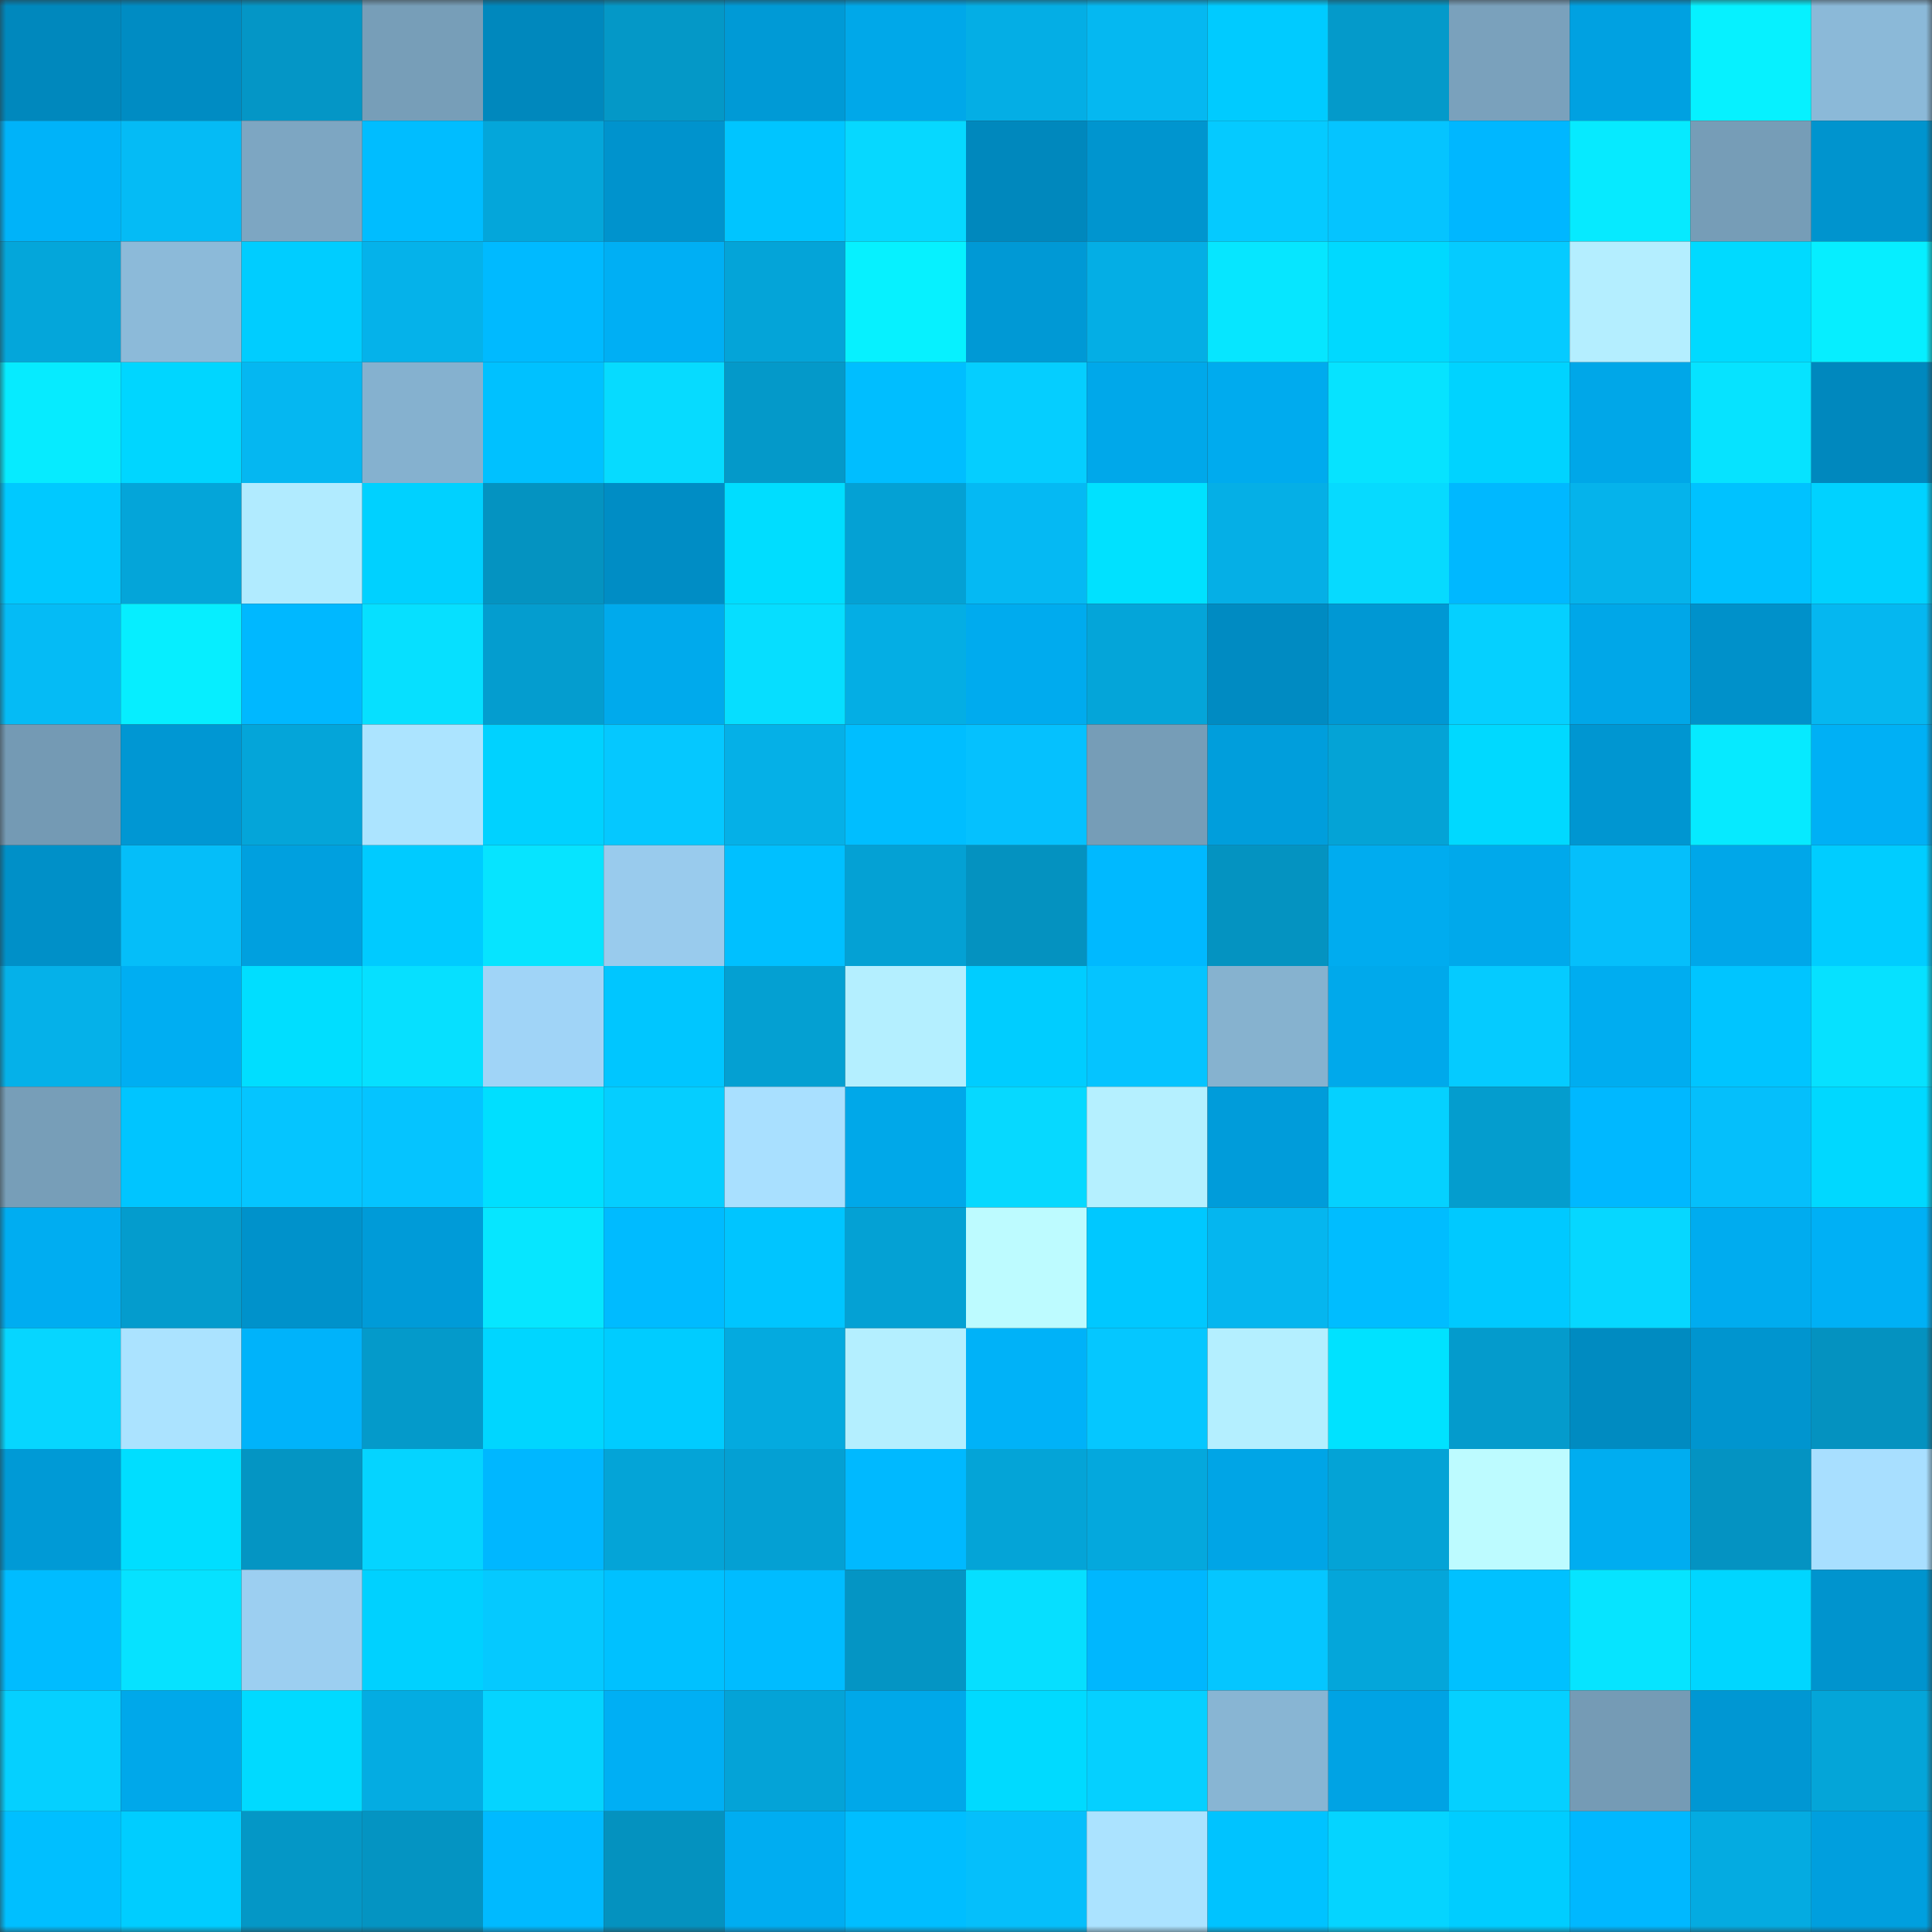 <svg viewBox="0 0 160 160" fill="none" role="img" xmlns="http://www.w3.org/2000/svg" width="240" height="240" name="ens%2C2288.eth"><rect x="0" y="0" width="160" height="160" fill="#333333" stroke="none"/><mask id="1097682925" mask-type="alpha" maskUnits="userSpaceOnUse" x="0" y="0" width="160" height="160"><rect width="160" height="160" fill="#FFFFFF"></rect></mask><g mask="url(#1097682925)"><rect x="0" y="0" width="10" height="10" fill="#0088bd"></rect><rect x="10" y="0" width="10" height="10" fill="#008cc3"></rect><rect x="20" y="0" width="10" height="10" fill="#0496c6"></rect><rect x="30" y="0" width="10" height="10" fill="#779eb8"></rect><rect x="40" y="0" width="10" height="10" fill="#0088bd"></rect><rect x="50" y="0" width="10" height="10" fill="#0498c7"></rect><rect x="60" y="0" width="10" height="10" fill="#009ad6"></rect><rect x="70" y="0" width="10" height="10" fill="#00a8e9"></rect><rect x="80" y="0" width="10" height="10" fill="#04aee5"></rect><rect x="90" y="0" width="10" height="10" fill="#05b8f1"></rect><rect x="100" y="0" width="10" height="10" fill="#00cbff"></rect><rect x="110" y="0" width="10" height="10" fill="#049aca"></rect><rect x="120" y="0" width="10" height="10" fill="#7aa1bc"></rect><rect x="130" y="0" width="10" height="10" fill="#00a1e1"></rect><rect x="140" y="0" width="10" height="10" fill="#06f1ff"></rect><rect x="150" y="0" width="10" height="10" fill="#8bb9d8"></rect><rect x="0" y="10" width="10" height="10" fill="#00b3f9"></rect><rect x="10" y="10" width="10" height="10" fill="#05bbf5"></rect><rect x="20" y="10" width="10" height="10" fill="#7da6c2"></rect><rect x="30" y="10" width="10" height="10" fill="#00bdff"></rect><rect x="40" y="10" width="10" height="10" fill="#04a6da"></rect><rect x="50" y="10" width="10" height="10" fill="#0093cd"></rect><rect x="60" y="10" width="10" height="10" fill="#00c5ff"></rect><rect x="70" y="10" width="10" height="10" fill="#06d8ff"></rect><rect x="80" y="10" width="10" height="10" fill="#0088bd"></rect><rect x="90" y="10" width="10" height="10" fill="#0095cf"></rect><rect x="100" y="10" width="10" height="10" fill="#05caff"></rect><rect x="110" y="10" width="10" height="10" fill="#05c4ff"></rect><rect x="120" y="10" width="10" height="10" fill="#00b7ff"></rect><rect x="130" y="10" width="10" height="10" fill="#06eaff"></rect><rect x="140" y="10" width="10" height="10" fill="#769db7"></rect><rect x="150" y="10" width="10" height="10" fill="#0094ce"></rect><rect x="0" y="20" width="10" height="10" fill="#04a6da"></rect><rect x="10" y="20" width="10" height="10" fill="#8cbad9"></rect><rect x="20" y="20" width="10" height="10" fill="#00cdff"></rect><rect x="30" y="20" width="10" height="10" fill="#05b2ea"></rect><rect x="40" y="20" width="10" height="10" fill="#00baff"></rect><rect x="50" y="20" width="10" height="10" fill="#00aff4"></rect><rect x="60" y="20" width="10" height="10" fill="#04a4d8"></rect><rect x="70" y="20" width="10" height="10" fill="#06f1ff"></rect><rect x="80" y="20" width="10" height="10" fill="#0099d5"></rect><rect x="90" y="20" width="10" height="10" fill="#04aee5"></rect><rect x="100" y="20" width="10" height="10" fill="#06e6ff"></rect><rect x="110" y="20" width="10" height="10" fill="#00d9ff"></rect><rect x="120" y="20" width="10" height="10" fill="#05cbff"></rect><rect x="130" y="20" width="10" height="10" fill="#b4eeff"></rect><rect x="140" y="20" width="10" height="10" fill="#00daff"></rect><rect x="150" y="20" width="10" height="10" fill="#06eeff"></rect><rect x="0" y="30" width="10" height="10" fill="#06ebff"></rect><rect x="10" y="30" width="10" height="10" fill="#00d6ff"></rect><rect x="20" y="30" width="10" height="10" fill="#05b7f1"></rect><rect x="30" y="30" width="10" height="10" fill="#85b1cf"></rect><rect x="40" y="30" width="10" height="10" fill="#00c1ff"></rect><rect x="50" y="30" width="10" height="10" fill="#06dbff"></rect><rect x="60" y="30" width="10" height="10" fill="#0499c9"></rect><rect x="70" y="30" width="10" height="10" fill="#00beff"></rect><rect x="80" y="30" width="10" height="10" fill="#05ceff"></rect><rect x="90" y="30" width="10" height="10" fill="#00a8ea"></rect><rect x="100" y="30" width="10" height="10" fill="#00abee"></rect><rect x="110" y="30" width="10" height="10" fill="#06e3ff"></rect><rect x="120" y="30" width="10" height="10" fill="#00d3ff"></rect><rect x="130" y="30" width="10" height="10" fill="#00a7e8"></rect><rect x="140" y="30" width="10" height="10" fill="#06e3ff"></rect><rect x="150" y="30" width="10" height="10" fill="#0088be"></rect><rect x="0" y="40" width="10" height="10" fill="#00c9ff"></rect><rect x="10" y="40" width="10" height="10" fill="#04a5d9"></rect><rect x="20" y="40" width="10" height="10" fill="#b1ebff"></rect><rect x="30" y="40" width="10" height="10" fill="#00d1ff"></rect><rect x="40" y="40" width="10" height="10" fill="#0493c1"></rect><rect x="50" y="40" width="10" height="10" fill="#008dc5"></rect><rect x="60" y="40" width="10" height="10" fill="#00ddff"></rect><rect x="70" y="40" width="10" height="10" fill="#04a1d4"></rect><rect x="80" y="40" width="10" height="10" fill="#05b9f3"></rect><rect x="90" y="40" width="10" height="10" fill="#00e1ff"></rect><rect x="100" y="40" width="10" height="10" fill="#05afe6"></rect><rect x="110" y="40" width="10" height="10" fill="#06daff"></rect><rect x="120" y="40" width="10" height="10" fill="#00b8ff"></rect><rect x="130" y="40" width="10" height="10" fill="#05b3eb"></rect><rect x="140" y="40" width="10" height="10" fill="#00c2ff"></rect><rect x="150" y="40" width="10" height="10" fill="#00d2ff"></rect><rect x="0" y="50" width="10" height="10" fill="#05bbf5"></rect><rect x="10" y="50" width="10" height="10" fill="#06eeff"></rect><rect x="20" y="50" width="10" height="10" fill="#00b8ff"></rect><rect x="30" y="50" width="10" height="10" fill="#06e0ff"></rect><rect x="40" y="50" width="10" height="10" fill="#049dcf"></rect><rect x="50" y="50" width="10" height="10" fill="#00aaec"></rect><rect x="60" y="50" width="10" height="10" fill="#06deff"></rect><rect x="70" y="50" width="10" height="10" fill="#04aee4"></rect><rect x="80" y="50" width="10" height="10" fill="#00abee"></rect><rect x="90" y="50" width="10" height="10" fill="#04a5d9"></rect><rect x="100" y="50" width="10" height="10" fill="#008bc2"></rect><rect x="110" y="50" width="10" height="10" fill="#0098d4"></rect><rect x="120" y="50" width="10" height="10" fill="#05d0ff"></rect><rect x="130" y="50" width="10" height="10" fill="#00a7e8"></rect><rect x="140" y="50" width="10" height="10" fill="#0091ca"></rect><rect x="150" y="50" width="10" height="10" fill="#05b7f0"></rect><rect x="0" y="60" width="10" height="10" fill="#749ab4"></rect><rect x="10" y="60" width="10" height="10" fill="#0097d3"></rect><rect x="20" y="60" width="10" height="10" fill="#04a5d9"></rect><rect x="30" y="60" width="10" height="10" fill="#ace4ff"></rect><rect x="40" y="60" width="10" height="10" fill="#00d2ff"></rect><rect x="50" y="60" width="10" height="10" fill="#05c8ff"></rect><rect x="60" y="60" width="10" height="10" fill="#05b0e7"></rect><rect x="70" y="60" width="10" height="10" fill="#00beff"></rect><rect x="80" y="60" width="10" height="10" fill="#05c1fe"></rect><rect x="90" y="60" width="10" height="10" fill="#769db7"></rect><rect x="100" y="60" width="10" height="10" fill="#009edc"></rect><rect x="110" y="60" width="10" height="10" fill="#04a3d6"></rect><rect x="120" y="60" width="10" height="10" fill="#00d9ff"></rect><rect x="130" y="60" width="10" height="10" fill="#0096d1"></rect><rect x="140" y="60" width="10" height="10" fill="#06eaff"></rect><rect x="150" y="60" width="10" height="10" fill="#00b0f5"></rect><rect x="0" y="70" width="10" height="10" fill="#0090c8"></rect><rect x="10" y="70" width="10" height="10" fill="#05bef9"></rect><rect x="20" y="70" width="10" height="10" fill="#00a0df"></rect><rect x="30" y="70" width="10" height="10" fill="#00cbff"></rect><rect x="40" y="70" width="10" height="10" fill="#06e4ff"></rect><rect x="50" y="70" width="10" height="10" fill="#99cbed"></rect><rect x="60" y="70" width="10" height="10" fill="#00c0ff"></rect><rect x="70" y="70" width="10" height="10" fill="#04a1d4"></rect><rect x="80" y="70" width="10" height="10" fill="#0492c0"></rect><rect x="90" y="70" width="10" height="10" fill="#00b9ff"></rect><rect x="100" y="70" width="10" height="10" fill="#0493c1"></rect><rect x="110" y="70" width="10" height="10" fill="#00acef"></rect><rect x="120" y="70" width="10" height="10" fill="#00a9eb"></rect><rect x="130" y="70" width="10" height="10" fill="#05bffb"></rect><rect x="140" y="70" width="10" height="10" fill="#00a7e9"></rect><rect x="150" y="70" width="10" height="10" fill="#00cdff"></rect><rect x="0" y="80" width="10" height="10" fill="#05b1e9"></rect><rect x="10" y="80" width="10" height="10" fill="#00aef2"></rect><rect x="20" y="80" width="10" height="10" fill="#00deff"></rect><rect x="30" y="80" width="10" height="10" fill="#06e0ff"></rect><rect x="40" y="80" width="10" height="10" fill="#a0d4f7"></rect><rect x="50" y="80" width="10" height="10" fill="#00c6ff"></rect><rect x="60" y="80" width="10" height="10" fill="#04a0d2"></rect><rect x="70" y="80" width="10" height="10" fill="#b4efff"></rect><rect x="80" y="80" width="10" height="10" fill="#00cdff"></rect><rect x="90" y="80" width="10" height="10" fill="#05c4ff"></rect><rect x="100" y="80" width="10" height="10" fill="#86b2cf"></rect><rect x="110" y="80" width="10" height="10" fill="#00a9eb"></rect><rect x="120" y="80" width="10" height="10" fill="#05cbff"></rect><rect x="130" y="80" width="10" height="10" fill="#00adf0"></rect><rect x="140" y="80" width="10" height="10" fill="#00c5ff"></rect><rect x="150" y="80" width="10" height="10" fill="#06e1ff"></rect><rect x="0" y="90" width="10" height="10" fill="#779eb8"></rect><rect x="10" y="90" width="10" height="10" fill="#00c5ff"></rect><rect x="20" y="90" width="10" height="10" fill="#05c5ff"></rect><rect x="30" y="90" width="10" height="10" fill="#05c4ff"></rect><rect x="40" y="90" width="10" height="10" fill="#00dfff"></rect><rect x="50" y="90" width="10" height="10" fill="#05ceff"></rect><rect x="60" y="90" width="10" height="10" fill="#a9e0ff"></rect><rect x="70" y="90" width="10" height="10" fill="#00a8e9"></rect><rect x="80" y="90" width="10" height="10" fill="#06d9ff"></rect><rect x="90" y="90" width="10" height="10" fill="#b5f0ff"></rect><rect x="100" y="90" width="10" height="10" fill="#009cda"></rect><rect x="110" y="90" width="10" height="10" fill="#05d1ff"></rect><rect x="120" y="90" width="10" height="10" fill="#049dce"></rect><rect x="130" y="90" width="10" height="10" fill="#00b8ff"></rect><rect x="140" y="90" width="10" height="10" fill="#05bffb"></rect><rect x="150" y="90" width="10" height="10" fill="#00d8ff"></rect><rect x="0" y="100" width="10" height="10" fill="#00adf1"></rect><rect x="10" y="100" width="10" height="10" fill="#049ccd"></rect><rect x="20" y="100" width="10" height="10" fill="#0092cb"></rect><rect x="30" y="100" width="10" height="10" fill="#009bd8"></rect><rect x="40" y="100" width="10" height="10" fill="#06e6ff"></rect><rect x="50" y="100" width="10" height="10" fill="#00bbff"></rect><rect x="60" y="100" width="10" height="10" fill="#00c5ff"></rect><rect x="70" y="100" width="10" height="10" fill="#04a1d4"></rect><rect x="80" y="100" width="10" height="10" fill="#bdfbff"></rect><rect x="90" y="100" width="10" height="10" fill="#00c8ff"></rect><rect x="100" y="100" width="10" height="10" fill="#05b6ef"></rect><rect x="110" y="100" width="10" height="10" fill="#00bdff"></rect><rect x="120" y="100" width="10" height="10" fill="#00c9ff"></rect><rect x="130" y="100" width="10" height="10" fill="#06d7ff"></rect><rect x="140" y="100" width="10" height="10" fill="#00acef"></rect><rect x="150" y="100" width="10" height="10" fill="#00b0f5"></rect><rect x="0" y="110" width="10" height="10" fill="#06d6ff"></rect><rect x="10" y="110" width="10" height="10" fill="#abe3ff"></rect><rect x="20" y="110" width="10" height="10" fill="#00b3fa"></rect><rect x="30" y="110" width="10" height="10" fill="#049aca"></rect><rect x="40" y="110" width="10" height="10" fill="#00d6ff"></rect><rect x="50" y="110" width="10" height="10" fill="#00ccff"></rect><rect x="60" y="110" width="10" height="10" fill="#04aadf"></rect><rect x="70" y="110" width="10" height="10" fill="#b4efff"></rect><rect x="80" y="110" width="10" height="10" fill="#00b2f8"></rect><rect x="90" y="110" width="10" height="10" fill="#05c7ff"></rect><rect x="100" y="110" width="10" height="10" fill="#b4efff"></rect><rect x="110" y="110" width="10" height="10" fill="#00e2ff"></rect><rect x="120" y="110" width="10" height="10" fill="#049bcc"></rect><rect x="130" y="110" width="10" height="10" fill="#008bc1"></rect><rect x="140" y="110" width="10" height="10" fill="#0095cf"></rect><rect x="150" y="110" width="10" height="10" fill="#0492c0"></rect><rect x="0" y="120" width="10" height="10" fill="#009ad6"></rect><rect x="10" y="120" width="10" height="10" fill="#00deff"></rect><rect x="20" y="120" width="10" height="10" fill="#0495c3"></rect><rect x="30" y="120" width="10" height="10" fill="#05d4ff"></rect><rect x="40" y="120" width="10" height="10" fill="#00b7ff"></rect><rect x="50" y="120" width="10" height="10" fill="#04a4d7"></rect><rect x="60" y="120" width="10" height="10" fill="#04a0d3"></rect><rect x="70" y="120" width="10" height="10" fill="#00b9ff"></rect><rect x="80" y="120" width="10" height="10" fill="#04a4d7"></rect><rect x="90" y="120" width="10" height="10" fill="#04a8dd"></rect><rect x="100" y="120" width="10" height="10" fill="#00a5e6"></rect><rect x="110" y="120" width="10" height="10" fill="#04a3d6"></rect><rect x="120" y="120" width="10" height="10" fill="#bdfbff"></rect><rect x="130" y="120" width="10" height="10" fill="#00adf0"></rect><rect x="140" y="120" width="10" height="10" fill="#0493c2"></rect><rect x="150" y="120" width="10" height="10" fill="#a8dfff"></rect><rect x="0" y="130" width="10" height="10" fill="#00bcff"></rect><rect x="10" y="130" width="10" height="10" fill="#06e2ff"></rect><rect x="20" y="130" width="10" height="10" fill="#9ccff1"></rect><rect x="30" y="130" width="10" height="10" fill="#00d1ff"></rect><rect x="40" y="130" width="10" height="10" fill="#05c9ff"></rect><rect x="50" y="130" width="10" height="10" fill="#00c1ff"></rect><rect x="60" y="130" width="10" height="10" fill="#00bcff"></rect><rect x="70" y="130" width="10" height="10" fill="#0495c4"></rect><rect x="80" y="130" width="10" height="10" fill="#06dfff"></rect><rect x="90" y="130" width="10" height="10" fill="#00b7fe"></rect><rect x="100" y="130" width="10" height="10" fill="#05c6ff"></rect><rect x="110" y="130" width="10" height="10" fill="#04a6da"></rect><rect x="120" y="130" width="10" height="10" fill="#00c1ff"></rect><rect x="130" y="130" width="10" height="10" fill="#06e4ff"></rect><rect x="140" y="130" width="10" height="10" fill="#00d6ff"></rect><rect x="150" y="130" width="10" height="10" fill="#0094ce"></rect><rect x="0" y="140" width="10" height="10" fill="#05d0ff"></rect><rect x="10" y="140" width="10" height="10" fill="#00a8ea"></rect><rect x="20" y="140" width="10" height="10" fill="#00daff"></rect><rect x="30" y="140" width="10" height="10" fill="#04ace2"></rect><rect x="40" y="140" width="10" height="10" fill="#05d4ff"></rect><rect x="50" y="140" width="10" height="10" fill="#00aff4"></rect><rect x="60" y="140" width="10" height="10" fill="#04a3d7"></rect><rect x="70" y="140" width="10" height="10" fill="#00a8e9"></rect><rect x="80" y="140" width="10" height="10" fill="#00daff"></rect><rect x="90" y="140" width="10" height="10" fill="#05d0ff"></rect><rect x="100" y="140" width="10" height="10" fill="#88b5d3"></rect><rect x="110" y="140" width="10" height="10" fill="#00a3e4"></rect><rect x="120" y="140" width="10" height="10" fill="#05d0ff"></rect><rect x="130" y="140" width="10" height="10" fill="#759bb5"></rect><rect x="140" y="140" width="10" height="10" fill="#0097d3"></rect><rect x="150" y="140" width="10" height="10" fill="#04a5d8"></rect><rect x="0" y="150" width="10" height="10" fill="#00bfff"></rect><rect x="10" y="150" width="10" height="10" fill="#00cdff"></rect><rect x="20" y="150" width="10" height="10" fill="#0497c6"></rect><rect x="30" y="150" width="10" height="10" fill="#0494c2"></rect><rect x="40" y="150" width="10" height="10" fill="#00baff"></rect><rect x="50" y="150" width="10" height="10" fill="#0492bf"></rect><rect x="60" y="150" width="10" height="10" fill="#00adf1"></rect><rect x="70" y="150" width="10" height="10" fill="#00beff"></rect><rect x="80" y="150" width="10" height="10" fill="#05bffb"></rect><rect x="90" y="150" width="10" height="10" fill="#abe3ff"></rect><rect x="100" y="150" width="10" height="10" fill="#00c3ff"></rect><rect x="110" y="150" width="10" height="10" fill="#05d4ff"></rect><rect x="120" y="150" width="10" height="10" fill="#00cdff"></rect><rect x="130" y="150" width="10" height="10" fill="#00b8ff"></rect><rect x="140" y="150" width="10" height="10" fill="#04abe1"></rect><rect x="150" y="150" width="10" height="10" fill="#009fde"></rect></g></svg>